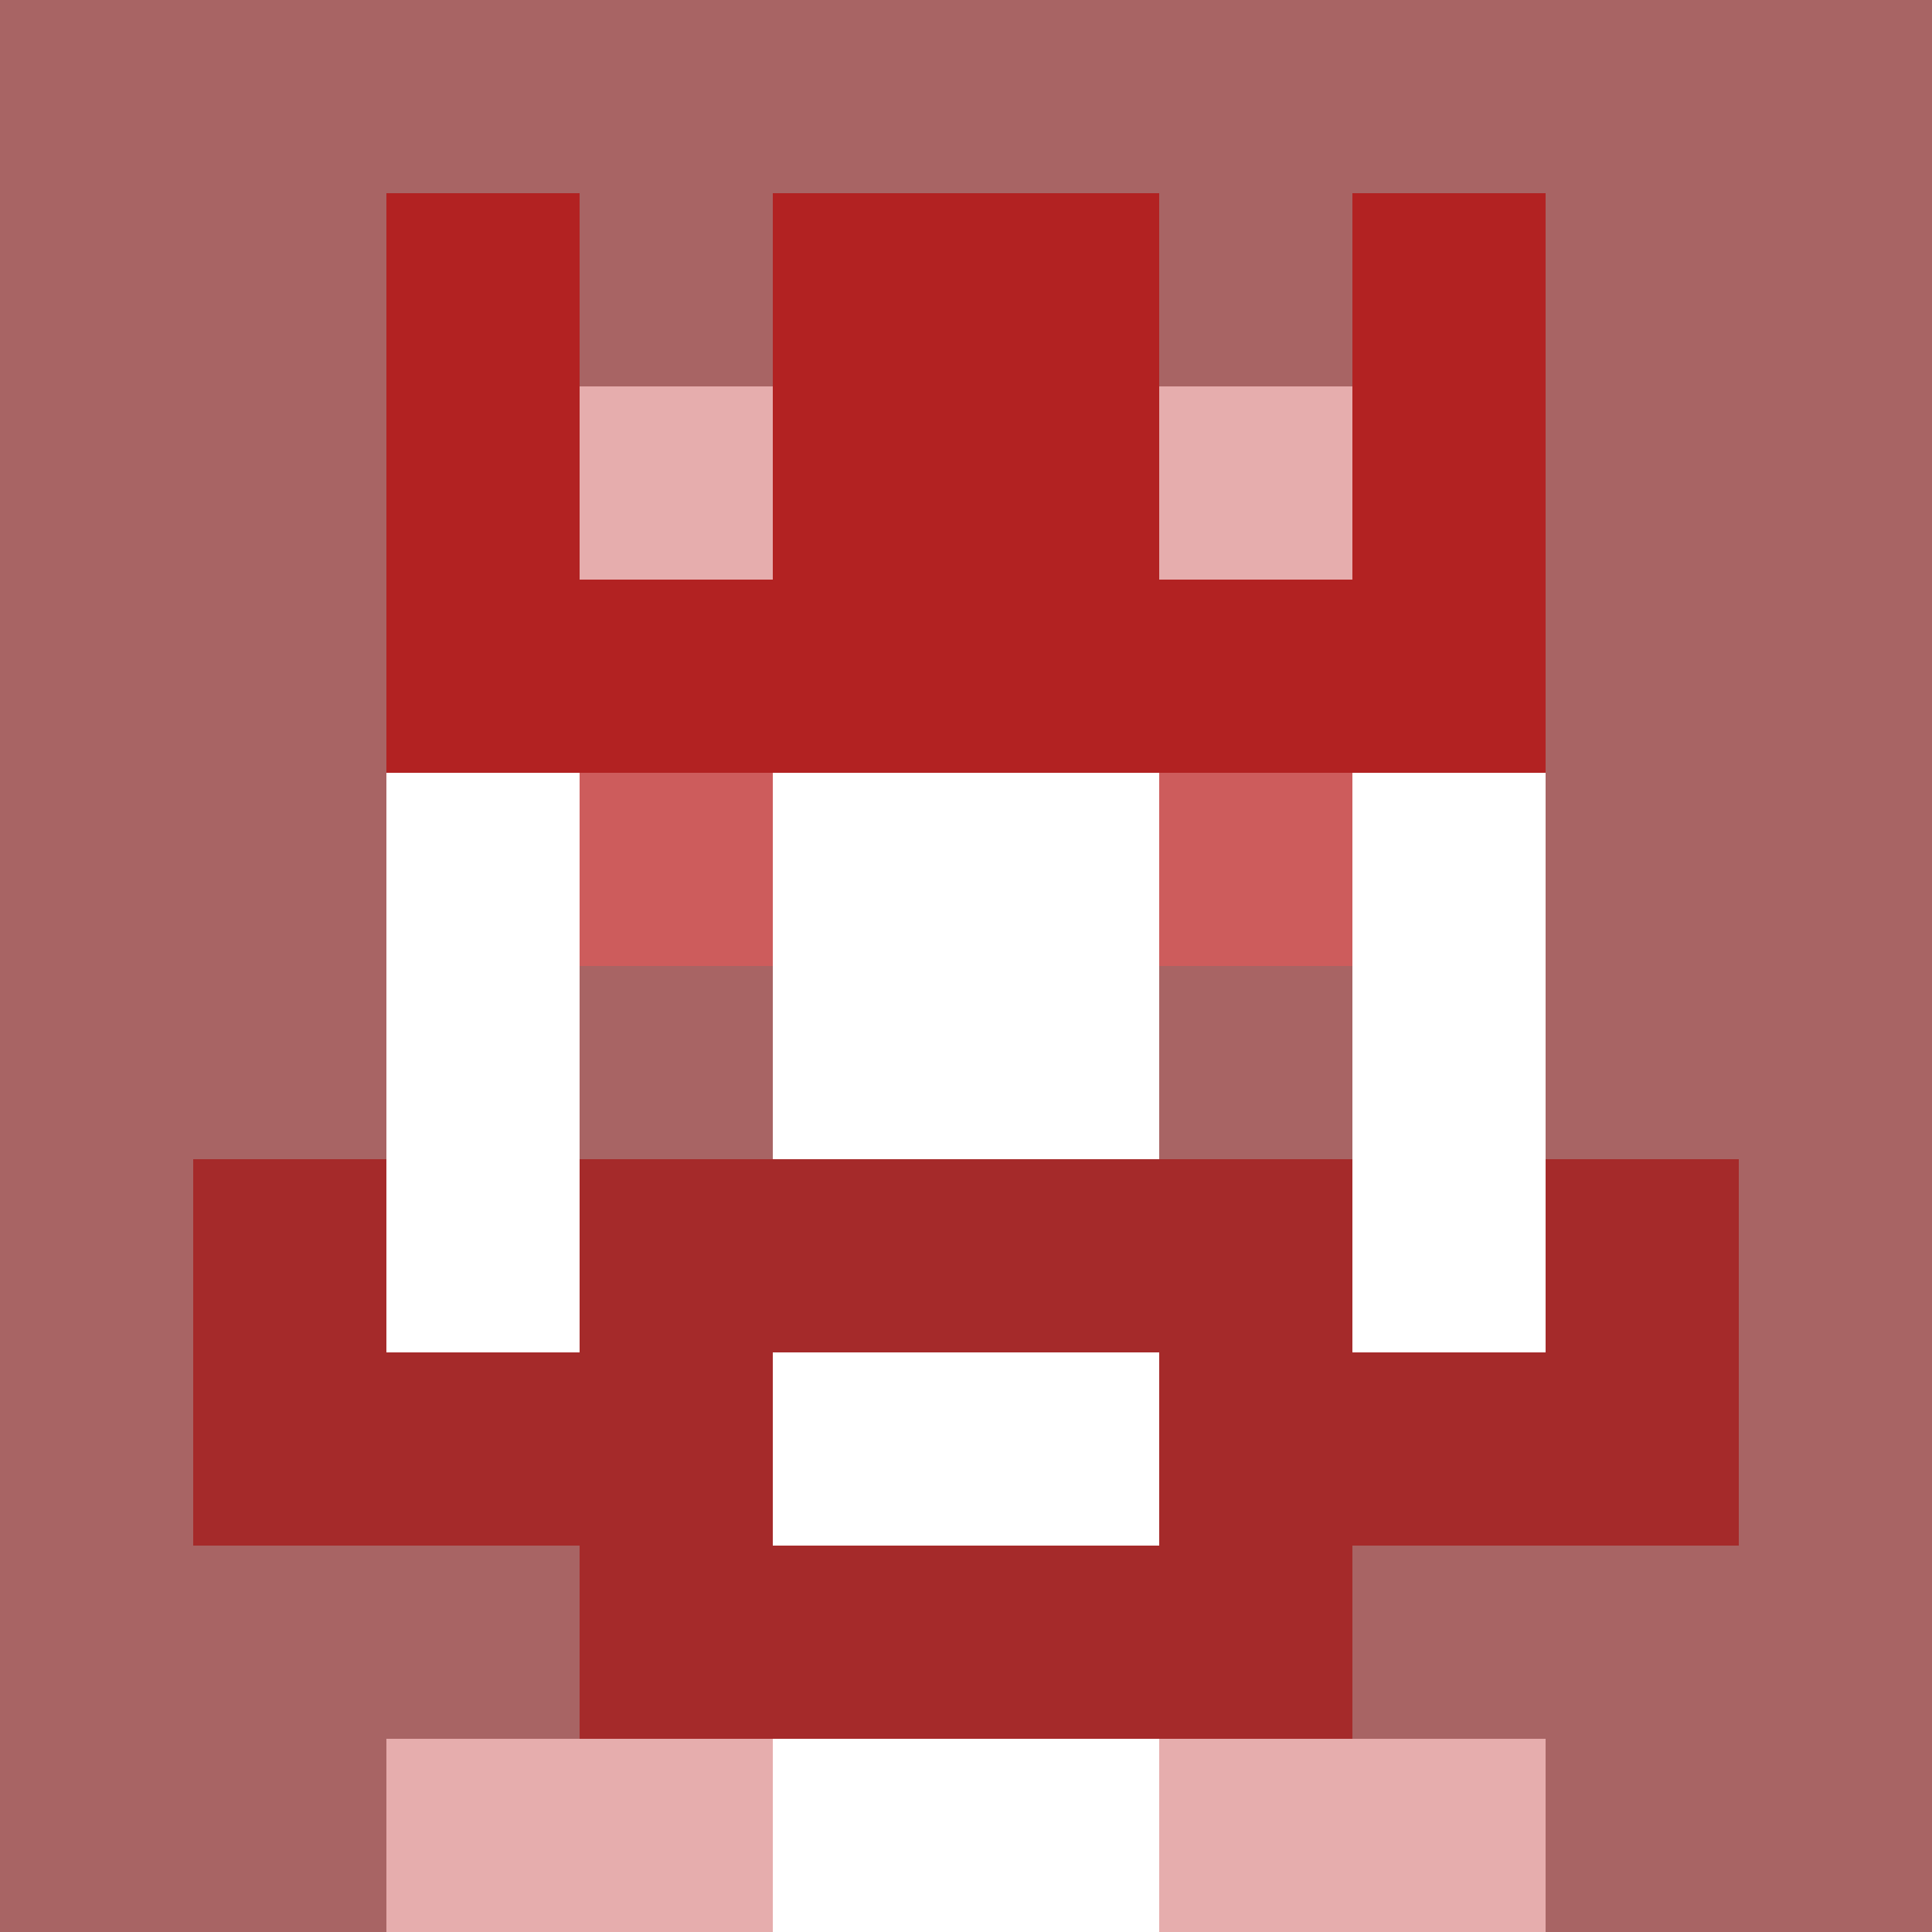 <svg xmlns="http://www.w3.org/2000/svg" version="1.1" width="941" height="941" viewBox="0 0 941 941">
  <title>'goose-pfp-royal' by Dmitri Cherniak</title>
  <desc>The Goose Is Loose (Red Edition)</desc>
  <rect width="100%" height="100%" fill="#FFFFFF"/>
  <g>
    <g id="0-0">
      <rect x="0" y="0" height="941" width="941" fill="#A86464"/>
      <g>
        <rect id="0-0-3-2-4-7" x="282.3" y="188.2" width="376.4" height="658.7" fill="#FFFFFF"/>
        <rect id="0-0-2-3-6-5" x="188.2" y="282.3" width="564.6" height="470.5" fill="#FFFFFF"/>
        <rect id="0-0-4-8-2-2" x="376.4" y="752.8" width="188.2" height="188.2" fill="#FFFFFF"/>
        <rect id="0-0-1-7-8-1" x="94.1" y="658.7" width="752.8" height="94.1" fill="#A52A2A"/>
        <rect id="0-0-3-6-4-3" x="282.3" y="564.6" width="376.4" height="282.3" fill="#A52A2A"/>
        <rect id="0-0-4-7-2-1" x="376.4" y="658.7" width="188.2" height="94.1" fill="#FFFFFF"/>
        <rect id="0-0-1-6-1-2" x="94.1" y="564.6" width="94.1" height="188.2" fill="#A52A2A"/>
        <rect id="0-0-8-6-1-2" x="752.8" y="564.6" width="94.1" height="188.2" fill="#A52A2A"/>
        <rect id="0-0-3-4-1-1" x="282.3" y="376.4" width="94.1" height="94.1" fill="#CD5C5C"/>
        <rect id="0-0-6-4-1-1" x="564.6" y="376.4" width="94.1" height="94.1" fill="#CD5C5C"/>
        <rect id="0-0-3-5-1-1" x="282.3" y="470.5" width="94.1" height="94.1" fill="#A86464"/>
        <rect id="0-0-6-5-1-1" x="564.6" y="470.5" width="94.1" height="94.1" fill="#A86464"/>
        <rect id="0-0-2-1-1-2" x="188.2" y="94.1" width="94.1" height="188.2" fill="#B22222"/>
        <rect id="0-0-4-1-2-2" x="376.4" y="94.1" width="188.2" height="188.2" fill="#B22222"/>
        <rect id="0-0-7-1-1-2" x="658.7" y="94.1" width="94.1" height="188.2" fill="#B22222"/>
        <rect id="0-0-2-2-6-2" x="188.2" y="188.2" width="564.6" height="188.2" fill="#B22222"/>
        <rect id="0-0-3-2-1-1" x="282.3" y="188.2" width="94.1" height="94.1" fill="#E6ADAD"/>
        <rect id="0-0-6-2-1-1" x="564.6" y="188.2" width="94.1" height="94.1" fill="#E6ADAD"/>
        <rect id="0-0-2-9-2-1" x="188.2" y="846.9" width="188.2" height="94.1" fill="#E6ADAD"/>
        <rect id="0-0-6-9-2-1" x="564.6" y="846.9" width="188.2" height="94.1" fill="#E6ADAD"/>
      </g>
    </g>
  </g>
</svg>